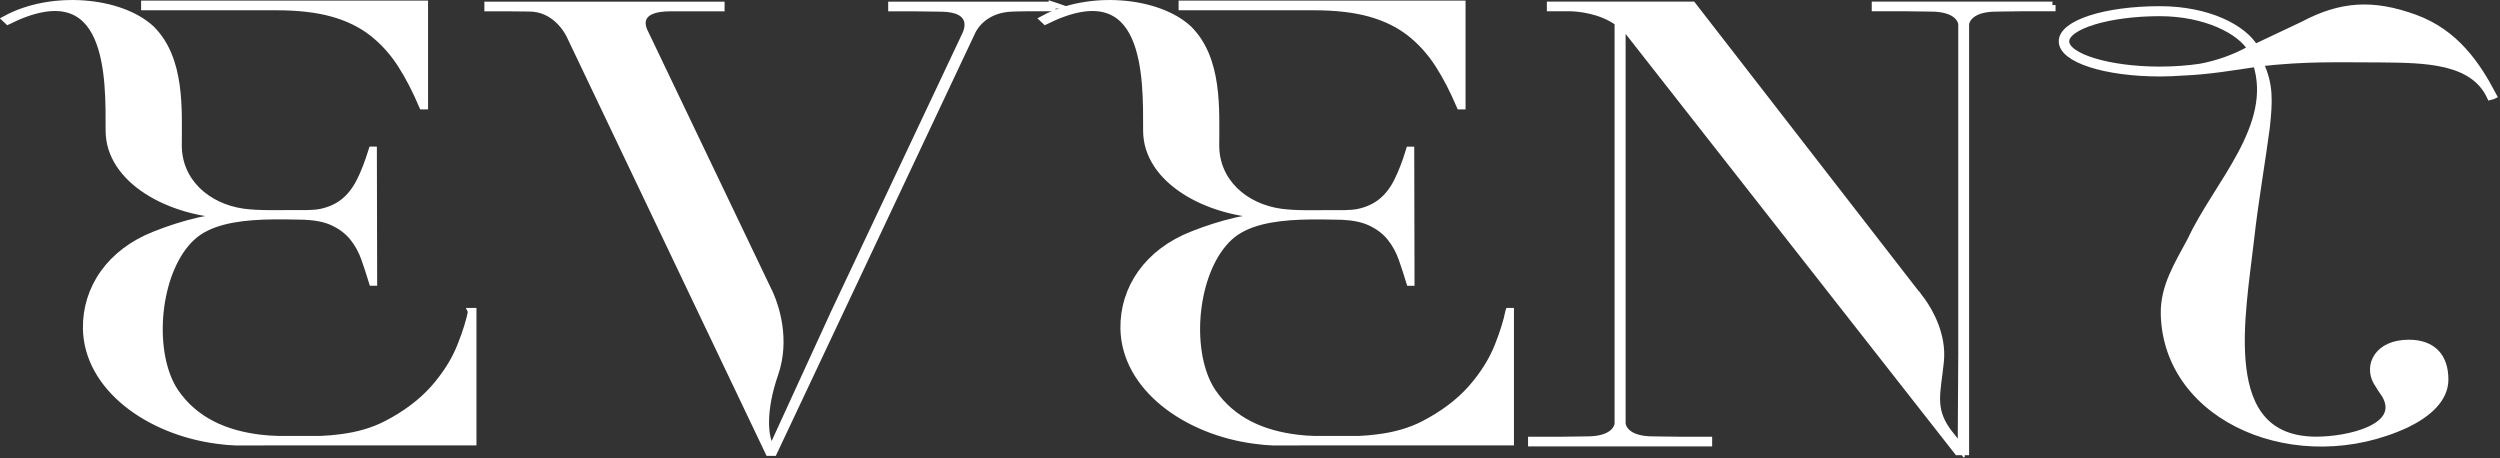 <svg width="360" height="66" viewBox="0 0 360 66" fill="none" xmlns="http://www.w3.org/2000/svg">
<rect x="0" y="0" width="360" height="66" fill="#333333" stroke="none"/>
<g clip-path="url(#clip0_29420_1372)">
<path d="M67.88 44.84H68.11V63.64H39.09L34.01 63.65C33.12 63.62 32.24 63.54 31.36 63.42C21.35 62.13 12.58 55.75 12.44 47.3C12.36 41.55 15.85 36.31 22.35 33.79C26.26 32.23 30.92 30.98 35.49 30.98C35.34 30.98 35.18 30.98 35.03 30.98H34.91C34.73 30.98 34.55 30.98 34.37 30.98C34.05 30.98 33.73 30.98 33.42 30.98C24.36 30.77 15.71 25.87 15.71 18.83C15.71 11.3 16.1 -4.39 1.13 3.03L0.83 2.75C7.39 -0.82 17.3 0.02 21.77 4.16C26.15 8.49 25.68 15.77 25.68 20.94C25.68 26.11 29.76 29.81 35.06 30.55H35.07C35.33 30.58 35.6 30.61 35.88 30.64C36.48 30.69 37.11 30.73 37.64 30.74H37.65C38.3 30.76 38.76 30.76 38.76 30.76H40.48C40.78 30.76 41.08 30.76 41.37 30.75H44.28C44.98 30.73 45.63 30.69 46.22 30.57C47.5 30.3 48.62 29.8 49.53 29.06C50.44 28.33 51.22 27.34 51.84 26.09C52.44 24.92 53.02 23.42 53.58 21.61H53.77L53.81 40.65H53.63C53.28 39.49 52.91 38.37 52.54 37.31C52.14 36.14 51.56 35.09 50.83 34.18C50.08 33.25 49.08 32.5 47.83 31.94C46.77 31.47 45.43 31.21 43.85 31.14C41.91 31.1 39.85 31.05 37.85 31.13C33.83 31.29 30.04 31.95 27.67 34.12C22.77 38.61 21.57 49.29 24.55 55.28C24.75 55.68 24.97 56.06 25.21 56.42C28.05 60.61 32.5 62.5 37.46 63.09C38.28 63.19 39.11 63.25 39.96 63.27H46.21C47.21 63.23 48.17 63.15 49.09 63.02C51.58 62.71 53.78 62.06 55.65 61.09C58.42 59.66 60.72 57.93 62.48 55.95C64.21 53.98 65.52 51.91 66.36 49.77C67.12 47.85 67.63 46.2 67.89 44.86L67.88 44.84ZM39.8 0.98H20.82V0.59H61.14V15.25H60.84C59.89 13.02 58.87 11.03 57.78 9.34C56.63 7.53 55.24 5.99 53.64 4.73C52.02 3.47 50.06 2.51 47.83 1.9C45.6 1.28 42.91 0.98 39.8 0.98Z" fill="white" stroke="white" stroke-miterlimit="10"/>
<path d="M151.51 0.73V1.12H148.1C147.26 1.12 145.78 1.17 145.78 1.17C141.88 1.29 140.36 3.76 140.02 4.45L111.4 65.141H110.7L82.04 5.05C81.64 4.25 79.83 1.13 76.14 1.16C76.14 1.16 73.85 1.13 73.03 1.13H70.25V0.74H103.84V1.13H96.55C91.77 1.13 92.35 3.54 92.71 4.4L92.86 4.71L110.67 41.931C110.67 41.931 110.78 42.13 110.93 42.49C111.62 44.081 113.31 48.85 111.57 53.85C109.78 59.011 109.97 63.02 111.13 64.68L119.82 45.73L120.02 45.281L139.06 4.95L139.09 4.89C139.3 4.44 140.61 1.2 135.44 1.18C135.44 1.18 132.68 1.14 131.57 1.13H128.4V0.74H131.26H141.96H151.54L151.51 0.73Z" fill="white" stroke="white" stroke-miterlimit="10"/>
<path d="M217.28 44.84H217.51V63.639H188.49L183.41 63.65C182.52 63.62 181.64 63.539 180.76 63.419C170.75 62.13 161.98 55.749 161.84 47.3C161.76 41.55 165.25 36.309 171.75 33.789C175.66 32.23 180.32 30.98 184.89 30.98C184.74 30.98 184.58 30.98 184.43 30.98H184.31C184.13 30.98 183.94 30.98 183.77 30.98C183.44 30.98 183.13 30.98 182.82 30.98C173.76 30.77 165.11 25.869 165.11 18.829C165.11 11.3 165.5 -4.39 150.53 3.03L150.23 2.75C156.78 -0.82 166.69 0.02 171.16 4.17C175.54 8.5 175.07 15.78 175.07 20.95C175.07 26.119 179.15 29.82 184.45 30.559H184.46C184.72 30.59 184.99 30.619 185.27 30.649C185.86 30.7 186.5 30.739 187.03 30.75H187.04C187.69 30.77 188.15 30.77 188.15 30.77H189.87C190.17 30.77 190.46 30.77 190.76 30.759H193.67C194.37 30.739 195.02 30.7 195.6 30.579C196.88 30.309 198 29.809 198.92 29.07C199.83 28.34 200.61 27.349 201.23 26.099C201.82 24.93 202.41 23.43 202.96 21.619H203.15L203.19 40.66H203.01C202.66 39.499 202.29 38.38 201.92 37.319C201.52 36.15 200.94 35.099 200.21 34.19C199.46 33.26 198.46 32.51 197.21 31.95C196.15 31.48 194.81 31.22 193.23 31.149C191.28 31.11 189.23 31.059 187.23 31.14C183.21 31.299 179.42 31.959 177.05 34.13C172.15 38.62 170.95 49.3 173.93 55.289C174.13 55.69 174.35 56.069 174.59 56.429C177.43 60.62 181.88 62.51 186.84 63.099C187.67 63.2 188.49 63.26 189.34 63.279H195.59C196.59 63.239 197.55 63.16 198.47 63.029C200.96 62.719 203.16 62.069 205.03 61.099C207.8 59.669 210.1 57.94 211.86 55.959C213.59 53.989 214.9 51.919 215.74 49.779C216.5 47.859 217.01 46.209 217.27 44.87L217.28 44.84ZM189.2 0.98H170.22V0.59H210.54V15.249H210.24C209.29 13.02 208.27 11.03 207.18 9.34C206.03 7.53 204.64 5.99 203.04 4.73C201.42 3.47 199.46 2.51 197.23 1.9C195 1.28 192.31 0.98 189.2 0.98Z" fill="white" stroke="white" stroke-miterlimit="10"/>
<path d="M295.5 0.73V1.12H291.38C290.27 1.12 287.51 1.17 287.51 1.17C283.36 1.17 283.07 3.27 283.05 3.49V65.05H281.9L234.66 4.8C234.33 4.38 233.97 4.03 233.59 3.7V61.031C233.62 61.291 233.95 63.34 238.05 63.34C238.05 63.34 241.01 63.38 242.03 63.391H246.05V63.781H220.54V63.391H224.56C225.59 63.391 228.54 63.34 228.54 63.34C232.47 63.34 232.94 61.461 233 61.071V3.23C230.48 1.42 227.31 1.15 226.07 1.12H223.25V0.73H223.81H243.72L276.09 42.48H276.1C276.14 42.55 276.4 42.84 276.74 43.31C277.82 44.821 279.81 48.191 279.42 52.06C278.96 56.52 278.11 58.73 280.34 61.941C280.53 62.211 280.75 62.49 280.99 62.781L282.41 64.621V64.57L282.49 51.05V3.43C282.43 3.03 281.95 1.17 278.04 1.17C278.04 1.17 275.28 1.13 274.17 1.12H270.03V0.73H273.87H282.51H283.09H291.73H295.55H295.5Z" fill="white" stroke="white" stroke-miterlimit="10"/>
<path d="M358.99 13.78L358.6 13.89C356.13 8.61 349.23 8.55 342.81 8.49C336.17 8.48 332.24 8.31 325.41 9.05C326.92 12.27 326.74 14.62 326.36 18.31C325.71 23.24 324.67 29.23 324.12 34.21C322.88 45.34 319.13 63.38 333.56 63.38C338.08 63.38 346.13 61.61 343.5 56.91C342.93 56.06 342.77 55.85 342.24 54.96C340.93 52.63 342.38 49.42 346.86 49.42C350.38 49.42 352.07 51.43 352.07 54.66C352.06 57.46 349.62 59.58 346.59 61.06C331.01 68.35 311.99 60.47 311.65 45.21C311.58 41.24 313.6 38.13 315.49 34.58C319.24 26.52 327.84 18.16 324.92 9.13C321.75 9.6 318.02 10.24 314.38 10.38C313.29 10.46 312.17 10.51 311.02 10.51C303.14 10.51 296.96 8.51 296.96 5.95C296.96 3.39 303.14 1.39 311.02 1.39C318.03 1.39 323.06 4.09 324.7 6.87L331.66 3.58C337.07 0.71 341.64 0.37 347.75 2.6C353.54 4.71 356.65 9.27 359.01 13.77L358.99 13.78ZM323.95 7.15L324.19 7.08C322.61 4.4 317.55 1.83 310.99 1.83C303.66 1.83 297.47 3.72 297.47 5.96C297.47 8.2 303.66 10.09 310.99 10.09C313.05 10.09 315.03 9.94 316.82 9.68C319.37 9.21 321.75 8.35 323.94 7.15H323.95Z" fill="white" stroke="white" stroke-miterlimit="10"/>
</g>
<defs>
<clipPath id="clip0_29420_1372">
<rect width="359.72" height="65.86" fill="white"/>
</clipPath>
</defs>
</svg>
